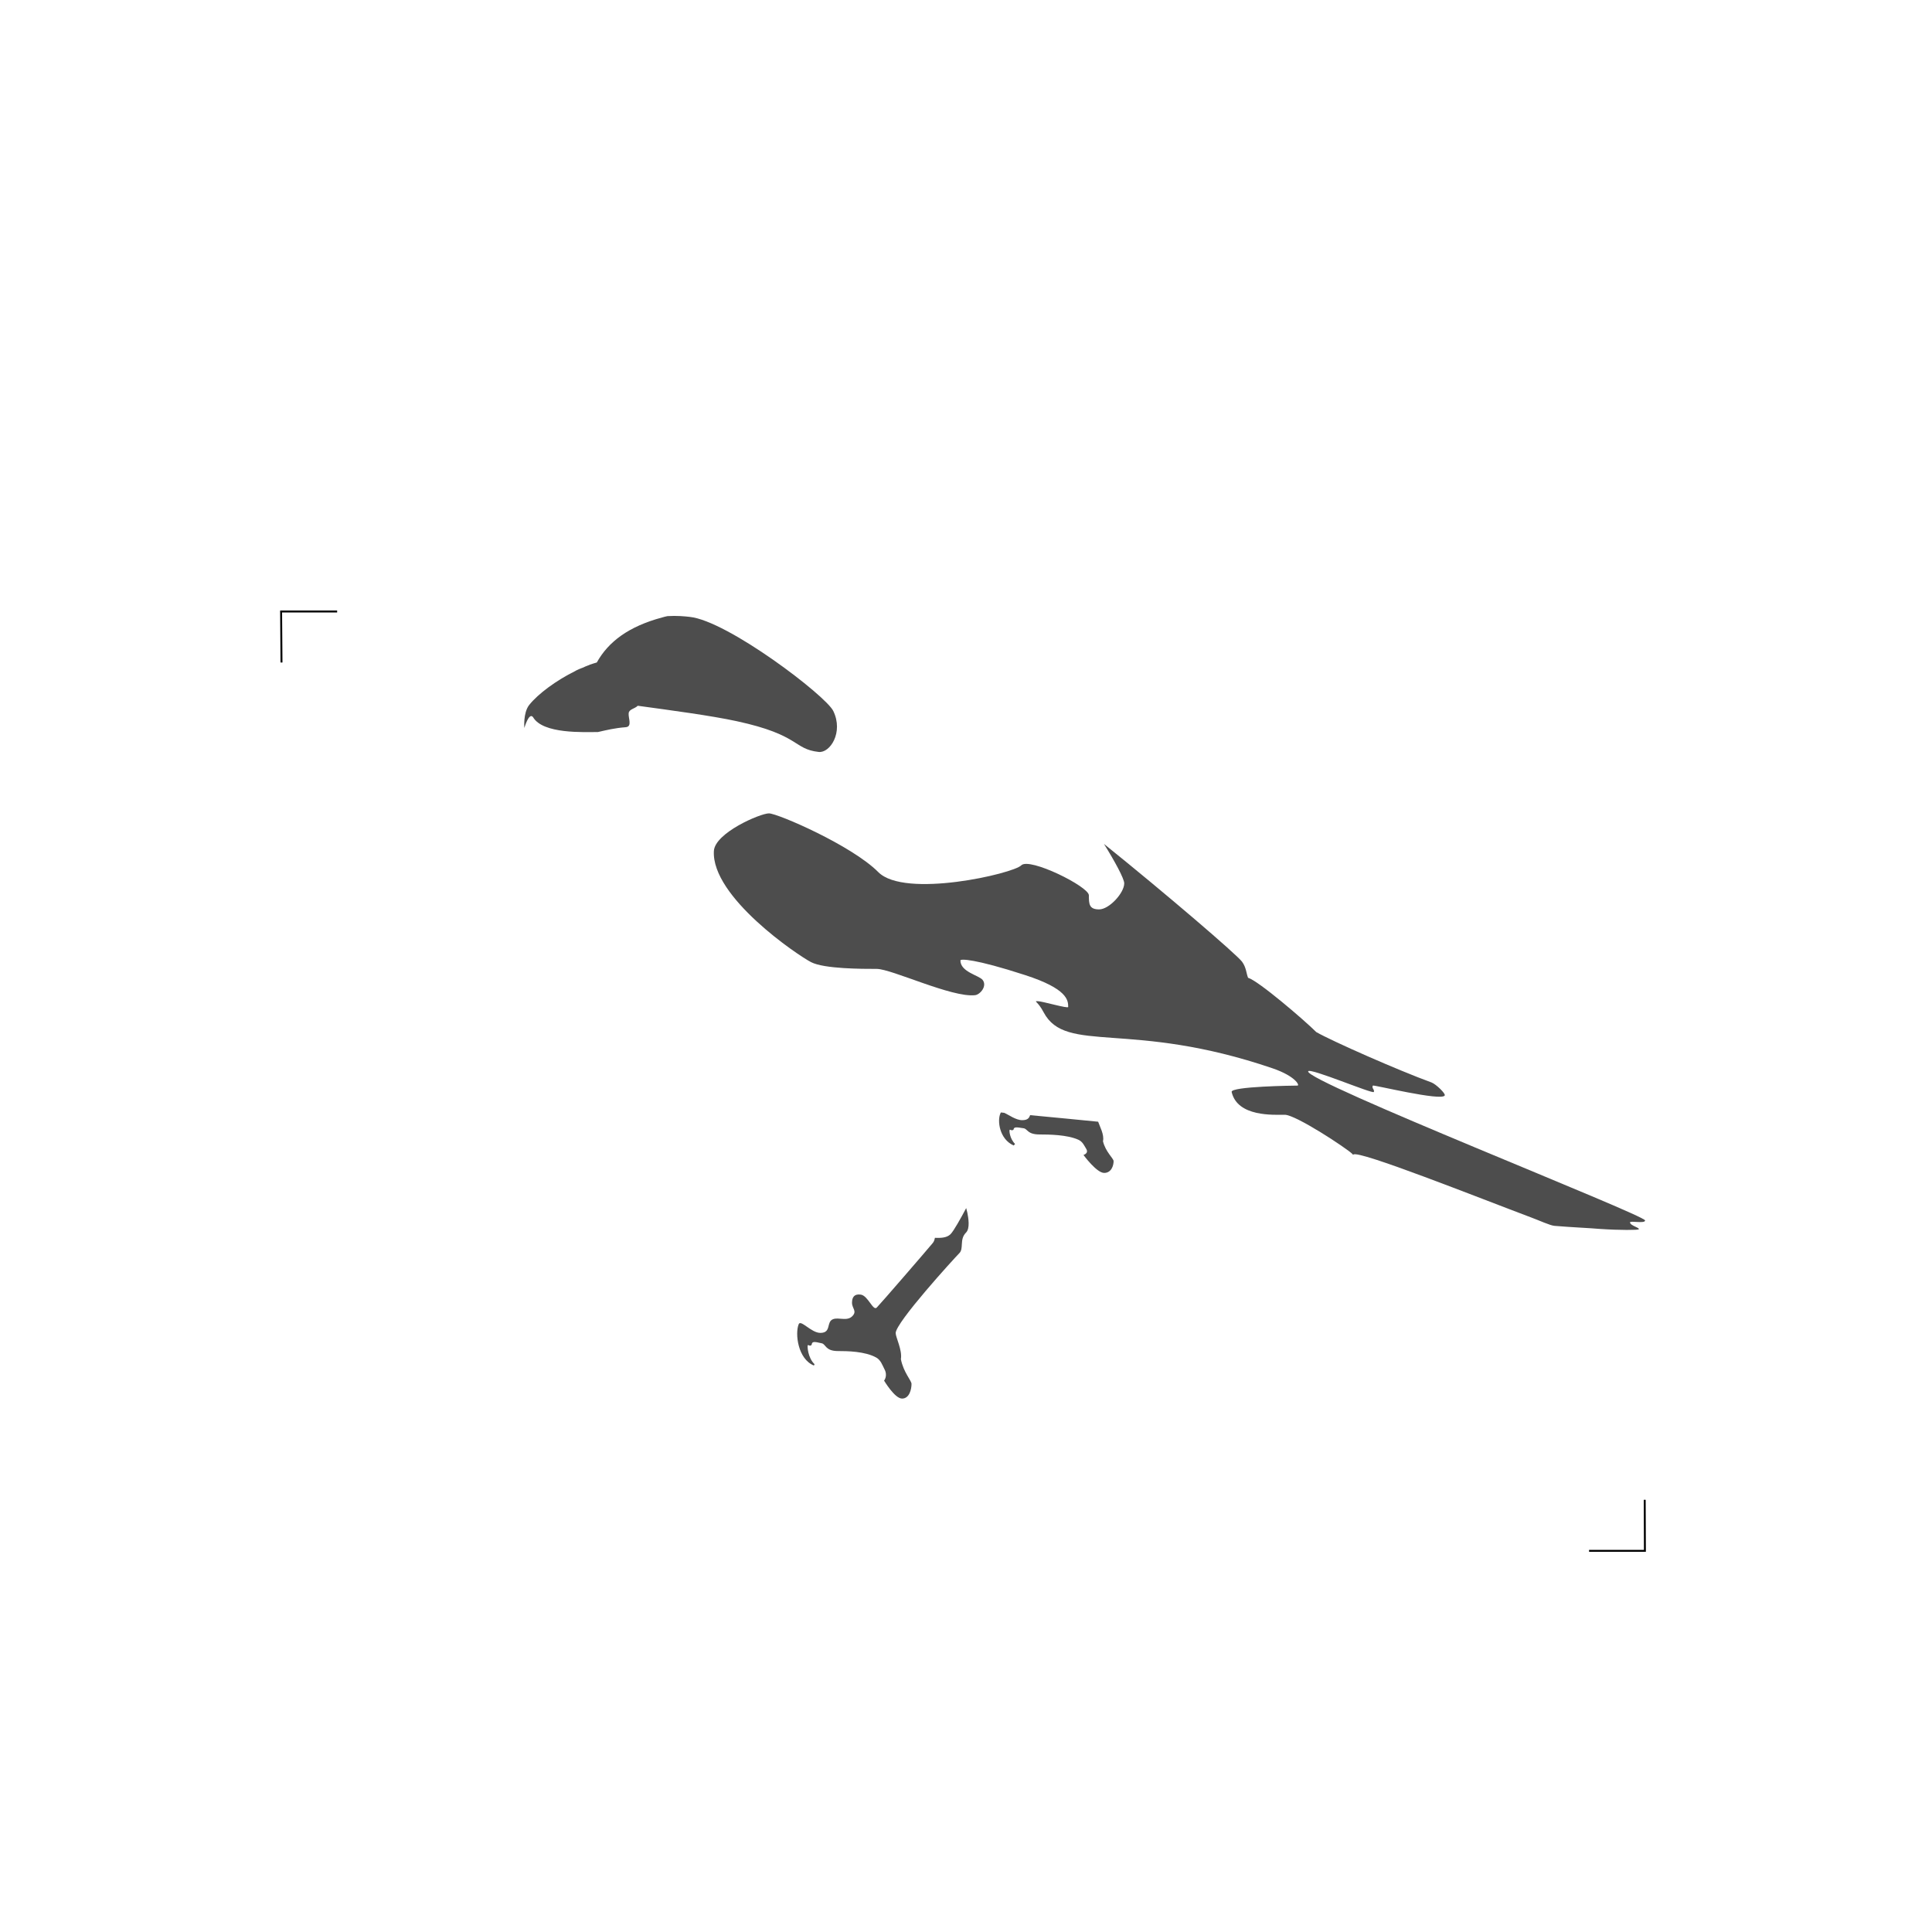<?xml version="1.0" encoding="utf-8"?>
<!-- Generator: Adobe Illustrator 22.0.0, SVG Export Plug-In . SVG Version: 6.00 Build 0)  -->
<svg version="1.1" xmlns="http://www.w3.org/2000/svg" xmlns:xlink="http://www.w3.org/1999/xlink" x="0px" y="0px"
	 viewBox="0 0 1000 1000" style="enable-background:new 0 0 1000 1000;" xml:space="preserve">
<style type="text/css">
	.st0{display:none;}
	.st1{display:inline;fill:#00A99D;}
	.st2{display:inline;fill:#C1272D;}
	.st3{display:inline;fill:#4D4D4D;}
	.st4{display:inline;fill:#B3B3B3;}
	.st5{display:inline;fill:#999999;}
	.st6{display:inline;fill:#E6E6E6;}
	.st7{fill:#4D4D4D;}
	.st8{display:none;fill:#B3B3B3;}
	.st9{display:none;fill:#E6E6E6;}
	.st10{display:none;fill:#999999;}
	.st11{display:inline;}
	.st12{fill:#C1272D;}
	.st13{fill:none;stroke:#000000;stroke-miterlimit:10;}
</style>
<g id="Layer_4" class="st0">
	<rect x="-36.9" y="156.6" class="st1" width="1015.4" height="748.5"/>
</g>
<g id="Layer_2" class="st0">
	<path class="st2" d="M390.9,802.7c8.7-14,96-130,110.3-130s5-6.7,10.3-17.3c4.3-8.7,27.5-36.6,39-49.7c2.7-3.1,9-7.8,11.5-8.2
		c6-1,116.3-122.8,131.6-129.5c15.3-6.7,41.3-48,54-48c12.7,0-16.7-24.7-12-24.7c4.7,0-114.7,100-126,111.3
		C598.3,518,432.3,684.3,423,705.6c-9.3,21.3-48.1,67.7-57.4,82.4C356.3,802.7,390.9,802.7,390.9,802.7z"/>
	<path class="st3" d="M524.7,592.9c-7.4-3.3-8.7-13-6.8-16.8c1-2,6.5,3.7,11.2,3.7c5.8,0,2.9-4.6,6.6-5.7c2.9-0.9,7.1,1,9.9-1.2
		s-0.1-3.2-0.1-5.6c0-2.4,1.3-3.8,4.6-3.4c3.7,0.4,6.3,6.9,8.2,5.4c1.9-1.5,25.5-23.4,28.9-26.8c3-2.9,0.3-9.1-2.8-16.1
		c-2.9-6.5-8-20.1-14-25c-3.8-3.1-17.4-12.6-19.4-16.5c-4.6-8.6-7.7-26.9-6.4-30.5c1.3-3.6,38.5,6.3,42.4,9.4s3.7,12.8,3.7,17
		s-0.6,14-0.6,22.8c3.5,2.8,12.2,16.3,14.9,26.1c0.6,2.1,1.5,6.6-0.7,8.3c-3.6,2.9-0.9,6.7-3.3,8.6s-32.8,28.8-32.8,33.2
		c0,1.8,3.5,7.1,2.7,10.9c1.3,5.5,5.5,8.9,5.5,10.3c0,2.3-1,6.1-4.9,6.1c-3.8,0-10.7-9.3-10.7-9.3s2.9-0.8,1.4-3.2
		c-1-1.6-1.9-3.7-4.1-4.7c-5.8-2.6-15.2-2.7-19.9-2.7c-6.5,0-6.2-2.8-8.3-3.2c-4.2-0.7-5-0.8-5.3,0.7c-1,0.8-1.7-0.2-2,0.1
		c-0.3,0.2,0,4.5,2.8,7.3"/>
	<path class="st4" d="M421.7,706c-3.5-3.3-3.8-9.5-3.5-9.8c0.4-0.4,1,0.8,2-0.2c0.2-1.8,1.1-1.8,5.3-0.8c2.1,0.5,1.8,4,8.3,4
		c4.7,0,14.1,0.1,19.9,3.4c2.3,1.3,3.1,3.9,4.1,5.8c2,3.6-0.1,6.1-0.1,6.1s5.5,9.3,9.3,9.3c3.8,0,4.9-4.8,4.9-7.6
		c0-1.7-4.2-6-5.5-12.8c0.8-4.7-2.7-11.3-2.7-13.5c0-5.5,30.4-38.8,32.8-41.2c2.4-2.4-0.3-7.1,3.3-10.7c2.2-2.2,1.2-7.7,0.7-10.3
		c-2.7-12.1-11.5-28.9-14.9-32.3c0-10.9,0.6-23.1,0.6-28.3s0.3-17.2-3.7-21.1c-3.9-3.9-41.1-16.2-42.4-11.7s1.8,27.2,6.4,37.8
		c2,4.7,15.6,16.6,19.4,20.4c6,6,11.1,22.9,14,31c3.1,8.6,5.7,16.3,2.8,19.9c-3.5,4.2-27,31.4-28.9,33.3c-1.9,1.9-4.5-6.1-8.2-6.7
		c-3.3-0.5-4.6,1.2-4.6,4.2s2.8,4.3,0.1,7s-7,0.4-9.9,1.5c-3.7,1.4-0.7,7.1-6.6,7.1c-4.7,0-10.2-7.1-11.2-4.5
		c-2,4.9-0.4,18.1,7.9,21.4"/>
	<path class="st5" d="M271.7,375c0,0-1.1-5.9,2.2-10c6.3-8,22.3-18.5,35-22c6-10.9,16.7-18.7,33.8-23.3c18-4.8,42.2-5,65,3.3
		c21.8,8,31.1,24,46.7,38.3c17.2,15.8,50.1,28.6,72,41.7c22.4,13.3,112.3,89.2,116.4,94.9c2.2,3,2.2,6.1,3.1,8.3
		c5.3,1.5,29.3,22.1,35.3,28.1c8.2,4.7,42.5,19.8,59.7,26.1c2.3,0.8,7.3,5.6,6.8,6.7c-1.5,3.2-36.8-5.5-37.2-5.1
		c-0.8,1.2,1,2,0.5,3.3c-0.5,1.2-33.2-12.7-34-10.7c-1.9,5.1,174.4,74.4,174.4,77.2c0,1.8-7.8,0-7.8,1c0,1.7,5.3,2.8,4.5,3.6
		s-29-0.6-43.5-1.9c-10.2-2.8-101.2-39.8-104.2-36.8c-3.5,3.5-24.5-4-27.2-4c-2.7,0-35.9-3.8-45.1-5.4
		c-26.8-4.8-78.9-9.5-143.9-15.2c-10-0.9-33.9-20.2-38-24.9c-14.2-16.3-24.3-27-37-39.8c-14.7-14.8-40.3-29.7-48.7-62.4
		c-3.2-15.8,2.2-16.7-9.1-32.4c-23.6-33-38.3-30.9-41.8-34.4c-6.8,0-28.8,1.3-34-7.7C272.8,368.3,271.7,375,271.7,375z"/>
	<path class="st6" d="M677,554.5c0.8-2,33.5,11.9,34,10.7c0.5-1.2-1.3-2-0.5-3.3c0.3-0.5,35.6,8.2,37.2,5.1c0.5-1-4.5-5.8-6.8-6.7
		c-17.3-6.3-51.5-21.4-59.7-26.1c-6-6-30-26.6-35.3-28.1c-0.9-2.1-0.9-5.3-3.1-8.3c-2-2.8-24.1-22-48.9-42.6
		c2.2,23.4,4.5,44.7,4.5,44.7L525,484l-114.3-20.7c0,0-29.7-42.3-12.7-42.3s32.3-1.7,35.3-14.7c3.6-15.6,2.1-32-3.9-38l-98.4-24.2
		l-11.3-13.6c-4.6,3.6-8.1,7.8-10.7,12.5c-12.7,3.5-28.7,14-35,22c-3.2,4.1-2.2,10-2.2,10s1.1-6.8,4.2-3.7c5.2,9,27.2,7.7,34,7.7
		c3.5,3.5,18.2,1.4,41.8,34.4c11.3,15.8,5.9,16.6,9.1,32.4c8.3,32.7,33.9,47.6,48.7,62.4c12.7,12.8,22.8,23.4,37,39.8
		c4.1,4.7,27.9,24,38,24.9c64.9,5.7,117.1,10.4,143.9,15.2c9.3,1.7,42.5,5.4,45.1,5.4c2.7,0,23.7,7.5,27.2,4c3-3,94,34,104.2,36.8
		c14.5,1.3,42.8,2.7,43.5,1.9s-4.5-1.9-4.5-3.6c0-1,7.8,0.8,7.8-1C851.4,628.9,675.1,559.6,677,554.5z"/>
</g>
<g id="Layer_3">
	<path class="st7" d="M568.4,580.6c-10.9-1.1-22.6-2.2-35.2-3.4c-0.5,1.3-1.1,2.6-4.1,2.6c-3.3,0-7-2.8-9.3-3.8
		c-0.6-0.1-1.1-0.1-1.7-0.2c-0.1,0.1-0.2,0.2-0.2,0.3c-1.9,3.8-0.6,13.6,6.8,16.8l0.7-0.8c-2.8-2.7-3.1-7-2.8-7.3
		c0.4-0.3,1,0.7,2-0.1c0.2-1.4,1.1-1.4,5.3-0.7c2.1,0.4,1.8,3.2,8.3,3.2c4.7,0,14.1,0.1,19.9,2.7c2.3,1,3.1,3.1,4.1,4.7
		c1.5,2.4-1.4,3.2-1.4,3.2s6.8,9.3,10.7,9.3c3.8,0,4.9-3.9,4.9-6.1c0-1.4-4.2-4.8-5.5-10.3C571.7,587.3,569.1,582.8,568.4,580.6z"/>
	<path class="st8" d="M486.2,573c-0.6-0.1-1.3-0.1-1.9-0.2c-10-0.9-33.9-20.2-38-24.9c-2.2-2.5-4.3-4.9-6.3-7.2
		c0.6,8.8,3.2,23.4,6.6,31.3c2,4.7,15.6,16.6,19.4,20.4c6,6,11.1,22.9,14,31c2.4,6.8,4.6,13,3.9,17.1c2.8,0.1,6.1,0.1,8.1-1.9
		c1.6-1.6,5.3-8.2,8.1-13.5c-3.2-11.8-11.1-26.7-14.3-30C485.7,587.6,486,579.1,486.2,573z"/>
	<path class="st7" d="M500,638c2.2-2.2,1.2-7.7,0.7-10.3c-0.2-0.8-0.4-1.6-0.6-2.4c-2.8,5.3-6.5,11.9-8.1,13.5c-2,2-5.3,2-8.1,1.9
		c-0.2,1.1-0.5,2-1.2,2.8c-3.5,4.2-27,31.4-28.9,33.3c-1.9,1.9-4.5-6.1-8.2-6.7c-3.3-0.5-4.6,1.2-4.6,4.2s2.8,4.3,0.1,7
		s-7,0.4-9.9,1.5c-3.7,1.4-0.7,7.1-6.6,7.1c-4.7,0-10.2-7.1-11.2-4.5c-2,4.9-0.4,18.1,7.9,21.4l0.3-0.7c-3.5-3.3-3.8-9.5-3.5-9.8
		c0.4-0.4,1,0.8,2-0.2c0.2-1.8,1.1-1.8,5.3-0.8c2.1,0.5,1.8,4,8.3,4c4.7,0,14.1,0.1,19.9,3.4c2.3,1.3,3.1,3.9,4.1,5.8
		c2,3.6-0.1,6.1-0.1,6.1s5.5,9.3,9.3,9.3c3.8,0,4.9-4.8,4.9-7.6c0-1.7-4.2-6-5.5-12.8c0.8-4.7-2.7-11.3-2.7-13.5
		c0-5.5,30.4-38.8,32.8-41.2C499.1,646.3,496.4,641.6,500,638z"/>
	<path class="st7" d="M431.3,368c-3.8-7.9-54.7-46.7-74.3-48.7c-2.5-0.3-6.7-0.7-11.5-0.4c-0.9,0.2-1.9,0.4-2.8,0.7
		c-17.2,4.6-27.8,12.5-33.8,23.3c-1.1,0.3-2.3,0.7-3.5,1.1c0,0,0,0,0,0c-0.1,0-0.3,0.1-0.4,0.2c-1,0.4-2,0.7-2.9,1.2
		c-0.4,0.2-0.8,0.3-1.3,0.5c-0.3,0.1-0.6,0.3-1,0.4c-0.6,0.3-1.1,0.5-1.7,0.8c-0.1,0.1-0.2,0.1-0.3,0.2c0,0,0,0,0,0
		c-9.8,4.8-19.4,11.9-23.9,17.6c-3.2,4.1-2.5,11.9-2.5,11.9s2.4-8.4,4.5-5.6c5.1,8.8,26.3,7.7,33.6,7.7c4.4-1,8.8-2.1,14.4-2.5
		c3.5-0.3,1.2-4.8,1.5-7.3c0.3-2.1,3.1-2.2,4.7-3.8c16.8,2.3,38,5.1,51.3,8c32.8,7.1,29.1,14.4,42.3,15.9
		C429.6,389.9,436.7,379.1,431.3,368z"/>
	<path class="st9" d="M700.3,597.6c-0.1-0.1-0.2-0.3-0.3-0.4c-2.9-2.9-29.3-20.3-35-20.3s-24.5,1.3-27.5-11.8
		c-0.7-2.9,32.5-3.3,34.1-3.3c1.1,0-0.9-4.9-12.8-8.9c-73.8-25.2-107-7.2-118.6-29c-3.1-5.8-5.4-5.8-3.1-5.8s15.8,4,15.8,3
		c0-3.5-0.4-9.4-22.3-16.5c-26.5-8.6-33.5-8.4-33.5-7.6c0,6.1,9.6,7.8,11.5,10.1c2.5,3.1-1.3,7.6-3.9,7.9
		c-11.9,1.4-43.1-13.6-50.9-13.6s-27.3,0-34-3.5s-51.5-33.8-50.3-57.5c0.4-8.1,18-16.8,25.7-19c0.7-0.3,1.7-0.5,2.8-0.5
		c17.1,0,32.3-1.7,35.3-14.7c2.6-11.3,2.5-23.1,0-31c0.3,8-5,14.4-9.6,13.8c-13.2-1.5-9.5-8.8-42.3-15.9c-13.3-2.9-34.5-5.7-51.3-8
		c-1.6,1.6-4.4,1.7-4.7,3.8c-0.3,2.5,2,7.1-1.5,7.3c-5.6,0.4-10,1.5-14.4,2.5c0.1,0,0.3,0,0.4,0c3.5,3.5,18.2,1.4,41.8,34.4
		c11.3,15.8,5.9,16.6,9.1,32.4c8.3,32.7,33.9,47.6,48.7,62.4c12.7,12.8,22.8,23.4,37,39.8c4.1,4.7,27.9,24,38,24.9
		c64.9,5.7,117.1,10.4,143.9,15.2c9.3,1.7,42.5,5.4,45.1,5.4c2.7,0,23.7,7.5,27.2,4C700.4,597.6,700.4,597.6,700.3,597.6z"/>
	<path class="st10" d="M431.3,368c1.2,2.5,1.8,5,1.9,7.4c2.5,7.9,2.6,19.6,0,31c-3,13-18.2,14.7-35.3,14.7
		c4.5,0,42.8,16.8,56.5,30.5s69.8,0.8,74-3.5s35,11,35,15.5s0,7.3,5.3,7.3s13-8.5,13-13.5c0-2.4-5-11.6-10.5-20.4
		c-1.8-1.5-35.8-28.4-44.9-33.8c-21.9-13-54.8-25.8-72-41.7C438.8,347,429.5,331,407.7,323c-21.7-7.9-44.5-8.2-62.2-4
		c4.8-0.3,9,0.1,11.5,0.4C376.7,321.3,427.5,360.1,431.3,368z"/>
	<path class="st7" d="M848.2,636.3c0.8-0.8-4.5-1.9-4.5-3.6c0-1,7.8,0.8,7.8-1c0-2.8-176.3-72.1-174.4-77.2c0.8-2,33.5,11.9,34,10.7
		c0.5-1.2-1.3-2-0.5-3.3c0.3-0.5,35.6,8.2,37.2,5.1c0.5-1-4.5-5.8-6.8-6.7c-17.3-6.3-51.5-21.4-59.7-26.1c-6-6-30-26.6-35.3-28.1
		c-0.9-2.1-0.9-5.3-3.1-8.3c-2.6-3.6-39.2-35-71.5-61c5.5,8.8,10.5,18,10.5,20.4c0,5-7.8,13.5-13,13.5s-5.3-2.8-5.3-7.3
		s-30.8-19.8-35-15.5s-60.3,17.3-74,3.5S402.5,421,398,421s-28,10.1-28.5,19.5c-1.3,23.8,43.5,54,50.3,57.5s26.3,3.5,34,3.5
		s39,15,50.9,13.6c2.6-0.3,6.4-4.7,3.9-7.9c-1.9-2.4-11.5-4.1-11.5-10.1c0-0.8,7-1,33.5,7.6c21.9,7.1,22.3,13,22.3,16.5
		c0,1-13.5-3-15.8-3s0.1,0,3.1,5.8c11.6,21.8,44.9,3.8,118.6,29c11.9,4.1,14,8.9,12.8,8.9c-1.6,0-34.8,0.4-34.1,3.3
		c3,13,21.8,11.8,27.5,11.8s32.1,17.4,35,20.3c0.1,0.1,0.2,0.3,0.3,0.4c0.1,0,0.1-0.1,0.2-0.1c2.5-2.5,65,22.4,92.4,32.7
		c3.8,1.4,9.4,4,11.7,4.2c9.6,0.8,18,1.1,23.6,1.6C838.7,636.8,847.7,636.7,848.2,636.3z"/>
	<g class="st0">
		<path class="st2" d="M632.9,486.1c-0.8,0.7-0.8,1.8,0,2.5c5.5,4.9,9.1,8.2,9.9,9.3c1.9,2.6,2.2,5.4,2.8,7.5c0.2,0.5,0.5,0.8,0.9,1
			c0.6,0.3,1.4,0.7,2.3,1.3c0.7,0.4,1.5,0.3,2.1-0.2c20.2-20.5,37.2-37.1,42.6-39.4c15.3-6.7,41.3-48,54-48
			c4.2,0-7.3-15.2-11.3-21.8c-0.6-0.9-1.9-1.1-2.6-0.3C722.4,409.6,665.9,457.5,632.9,486.1z"/>
		<path class="st2" d="M569.4,583.1c0.4,1.1,0.9,2.3,1.2,3.5c0.3,1.2,1.9,1.6,2.8,0.7c1-1,2.1-2.1,3.2-3.2c1-1,0.4-2.7-1-2.8
			c-1.5-0.2-3-0.3-4.5-0.5C569.9,580.7,568.9,582,569.4,583.1z"/>
		<path class="st2" d="M560.8,597.9C560.8,597.9,560.9,597.9,560.8,597.9c0.2-0.1,0.3-0.1,0.4-0.1c0.7-0.3,2.2-1.2,1-3
			c-1-1.6-1.9-3.7-4.1-4.7c-5.8-2.6-15.2-2.7-19.9-2.7c-2.7,0-4.2-0.5-5.3-1.1c-0.7-0.4-1.5-0.3-2,0.3c-10.5,10.8-21.3,22-31.8,33
			c-0.4,0.4-0.6,1.1-0.4,1.7c0.5,1.4,0.9,2.8,1.3,4.2l0,0c0,0,0,0,0,0c0.2,0.8,0.4,1.6,0.6,2.4c0.6,2.6,1.5,8.2-0.7,10.3
			c-3.6,3.6-0.9,8.3-3.3,10.7c-2.4,2.4-32.8,35.7-32.8,41.2c0,2.1,3.4,8.5,2.7,13.2c0,0.2,0,0.4,0,0.6c0.1,0.4,0.2,0.8,0.3,1.2
			c16-18.5,29.5-32.2,34.4-32.2c14.3,0,5-6.7,10.3-17.3c4.3-8.7,27.5-36.6,39-49.7C552.9,603,557.9,599.1,560.8,597.9
			C560.9,597.9,560.8,597.9,560.8,597.9z"/>
		<path class="st2" d="M457.7,714.4c0,0,2.1-2.5,0.1-6.1c-1.1-1.9-1.9-4.5-4.1-5.8c-5.8-3.2-15.2-3.4-19.9-3.4
			c-2.1,0-3.4-0.4-4.4-0.9c-0.7-0.4-1.6-0.1-2,0.5c-2.2,2.9-3.7,5.2-4.4,6.8c-9.3,21.3-48.1,67.7-57.4,82.4
			c-8.4,13.2,18.9,14.5,24.4,14.7c0.6,0,1.1-0.3,1.4-0.8c6.5-10,38.6-53.1,66.7-86.8C457.9,714.7,457.7,714.4,457.7,714.4z"/>
		<path class="st2" d="M453.9,676.7c1.9-1.9,25.5-29,28.9-33.3c0.2-0.2,0.3-0.4,0.4-0.7c0.1-0.1,0.1-0.3,0.2-0.4
			c0-0.1,0.1-0.2,0.1-0.3c0.1-0.2,0.1-0.4,0.2-0.6c0-0.1,0-0.1,0-0.2c0.1-0.2,0.1-0.5,0.2-0.7l0,0c0.1-0.3,0.1-0.7,0.1-1
			c0.1-1.5-1.8-2.4-2.9-1.2c-11.4,12.1-21.9,23.5-30.9,33.4c-0.5,0.6-0.6,1.5-0.1,2.1C451.6,675.9,452.9,677.7,453.9,676.7z"/>
	</g>
	<g id="Layer_5" class="st0">
		<g class="st11">
			<path class="st12" d="M571.8,329.6c1.1-0.4,2.5-0.6,4.4-0.6c2.5,0,4.5,0.3,6,1c1.8,0.8,3.2,2.1,4.1,3.9l0.8,1.6l-0.6,2.6
				c-0.7,2.8-1.6,4.5-2.6,5.1c-0.5,0.3-0.9,0.7-1.3,1c-0.4,0.4-1.3,0.8-2.6,1.3c-1.4,0.5-2.7,0.9-3.9,1.2c-0.9,0.2-1.8,0.3-2.7,0.3
				c-2.3,0-4.4-0.6-6.3-1.7c-0.9-0.5-1.6-0.9-2.1-1c-1-0.2-1.8-0.7-2.4-1.5c-0.6-0.8-0.9-1.7-1-2.7c0-0.5,0.2-1.4,0.6-2.4
				c0.4-1.1,0.8-1.8,1.2-2.1c0.3-0.3,0.4-0.5,0.4-0.7c0-0.5,0.9-1.3,2.8-2.5C568.3,331.1,570.1,330.2,571.8,329.6z M579.1,334.4
				c-0.7-0.1-1.7-0.2-2.8-0.2c-1.8,0-3,0.1-3.6,0.4c-1,0.4-2.1,1-3.2,1.8c-1.1,0.8-1.8,1.4-2.2,1.9c-0.5,0.7-0.7,1.1-0.7,1.2
				c0,0,0.7,0.4,2.1,1.2c1,0.5,1.6,0.8,2,0.9c0.4,0.1,1.1,0.1,2.3,0.2c2.8,0,5-0.6,6.7-1.9c0.4-0.3,0.8-0.6,0.9-0.9
				c0.2-0.3,0.4-0.8,0.6-1.5l0.4-1.5l-0.7-0.7C580.6,334.8,580,334.5,579.1,334.4z"/>
			<path class="st12" d="M590.3,324.8c0.6-0.3,1-0.4,1.2-0.4c0.1,0,0.9,0.1,2.6,0.3c6.2,0.9,10.6,3.6,13.1,7.9c1,1.6,1.4,3,1.4,4
				c0,0.8-0.3,1.8-0.8,3.2c-0.6,1.4-1.3,2.5-2.2,3.4c-0.9,0.9-2.1,1.8-3.7,2.7c-1.9,1-3.3,1.5-4.4,1.5c-0.3,0-0.9-0.1-1.9-0.2
				c-1.2-0.2-2.5-0.6-3.6-1.3c-1.2-0.7-1.9-1.4-2.2-2.1c-0.2-0.5-0.3-1-0.3-1.5c0-0.6,0.2-2.1,0.6-4.4c0.2-1,0.4-2.5,0.5-4.5
				c0.2-2.2,0.3-3.4,0.4-3.6c0.1-0.3-0.1-0.6-0.7-0.8c-0.9-0.3-1.3-1-1.3-2.1C589,326,589.4,325.3,590.3,324.8z M597.9,330.9
				c-1-0.4-1.5-0.6-1.6-0.6c-0.1,0-0.2,0.1-0.2,0.4c0,1.6-0.3,4.4-0.9,8.3c-0.2,1-0.3,1.8-0.3,2.4c0,0.2,0,0.3,0,0.3
				c0.1,0.1,0.6,0.3,1.6,0.4c0.3,0,0.6,0,1,0c0.5,0,1.2-0.3,2.1-0.8c2-1.1,3.2-2.4,3.6-3.9c0.2-0.5,0.2-0.8,0.2-1
				c0-0.2-0.2-0.7-0.6-1.4c-0.4-0.8-1.1-1.6-2.1-2.4C599.9,332,598.9,331.4,597.9,330.9z"/>
			<path class="st12" d="M618.7,325.8c1.1-0.3,2.3-0.5,3.6-0.5c1.2,0,2,0.1,2.4,0.4c1.1,0.5,1.6,1.3,1.6,2.4c0,0.3,0,0.6-0.1,0.7
				c-0.2,0.6-0.5,1-0.9,1.3c-0.4,0.2-1,0.4-1.8,0.4h-0.6h-0.6c-1.6,0-2.8,0.3-3.7,0.8c-0.8,0.5-1.3,1.2-1.3,2.1
				c0,1.1,0.6,2.3,1.9,3.6c3.2,3.3,5.1,6.2,5.9,8.5l0.4,1.3l-0.7,1.3c-0.4,0.9-1,1.6-1.6,2c-0.6,0.4-1.8,1.1-3.6,1.8
				c-3.1,1.3-4.9,0.6-6.7,0.8h-1.8l-1-0.4c-0.6-0.3-1-0.8-1.2-1.4c-0.2-0.4-0.2-0.7-0.2-0.9c0-0.1,0.1-0.5,0.3-1
				c0.2-0.5,0.7-1,1.6-1.4c0.8-0.4,3.6,1.1,8.2-1l1.2-0.5l-0.6-1c-0.4-0.7-1.4-1.9-3.1-3.7c-1.6-1.8-2.7-3.2-3.3-4.3
				c-0.6-1.1-0.9-2.3-0.9-3.7c0-1.2,0.2-2.3,0.7-3.3c0.7-1.3,1.4-2.3,2.2-3C615.9,326.8,617.1,326.3,618.7,325.8z"/>
			<path class="st12" d="M655.4,325.5c0.5-0.3,0.8-0.4,1.1-0.4c0.2,0,0.6,0.1,1.1,0.3c0.5,0.2,0.9,0.6,1.2,1.2
				c0.2,0.4,0.5,3,0.9,7.8c0.4,4.6,0.6,6.9,0.6,7h0c0.2,0,0.9-0.1,1.9-0.3c0.7-0.2,1.3-0.2,1.7-0.2c0.4,0,0.7,0.1,1.1,0.2
				c1,0.4,1.4,1.1,1.4,2.2c0,1-0.4,1.8-1.2,2.2c-0.6,0.4-2.3,0.8-5,1.2s-5.3,0.8-8,1.1c-0.2,0-0.5,0-0.9,0c-1.6,0-2.6-0.6-3-1.7
				c-0.1-0.4-0.2-0.6-0.2-0.9c0-0.3,0.1-0.6,0.2-1c0.3-0.6,0.7-1,1.3-1.3c0.6-0.3,1.6-0.5,3-0.6c1.4-0.1,2.1-0.2,2.2-0.4
				c0,0,0-0.2,0-0.5c0-0.8-0.1-2.2-0.2-4.2l-0.3-4.4l-1.1,0.9c-1,0.9-1.9,1.3-2.6,1.3c-0.3,0-0.6-0.1-1-0.2c-0.6-0.3-1-0.7-1.3-1.2
				c-0.2-0.4-0.2-0.8-0.2-1c0-0.5,0.2-1,0.7-1.6c0.5-0.6,1.4-1.4,2.7-2.5C653.5,326.8,654.8,325.8,655.4,325.5z"/>
			<path class="st12" d="M679.1,325.3c1.4-0.2,2.4-0.3,2.9-0.3c0.8,0,1.5,0.1,1.9,0.4c0.4,0.3,0.7,0.7,0.9,1.3
				c0.1,0.3,0.1,0.5,0.1,0.7s-0.1,0.5-0.2,1c-0.2,0.5-0.6,0.9-1.2,1.2c-0.6,0.3-1.7,0.5-3.4,0.8c-3.1,0.5-5.2,1-6.2,1.6
				c-1.1,0.6-1.6,1.4-1.6,2.4c0,0.3,0.1,0.5,0.2,0.5c0.1,0.1,0.4,0.1,0.9,0.1c1.8,0,3.6,0.4,5.4,1.2c0.7,0.3,1.4,0.9,1.9,1.9
				c0.4,0.7,0.8,1.4,0.9,2c0,0.1,0,0.2,0,0.4c0,0.5-0.9,3.7-1.2,4.5c-0.3,0.8-0.6,1.5-1.1,2c-0.7,1-1.6,1.7-2.6,2.1
				c-1,0.4-2.5,0.8-4.5,1.1c-1.1,0.1-1.7,0.2-1.8,0.2c-0.4,0-0.8-0.1-1.2-0.3c-1-0.4-1.5-1.2-1.5-2.4c0-0.9,0.3-1.5,1-1.9
				c0.2-0.2,1.1-0.4,2.5-0.7c1.4-0.3,2.4-0.4,3-0.4c0.2,0,1.4-2.3,1.9-2.7c0.3-0.3,0.4-0.9,0.4-1c0-0.1-0.1-0.2-0.4-0.3
				c-0.3-0.2-1.7-0.2-4-0.2c-2,0-3-0.5-3.6-0.7c-0.6-0.2-1.1-0.7-1.4-1.5c-0.1-0.3-0.2-0.5-0.2-0.9c0-0.4-0.2-0.9,0.1-2.5
				c0.4-2.1,0.8-3.6,1.2-4.4c0.3-0.7,0.6-1.1,0.9-1.4c0.3-0.3,0.8-0.6,1.6-1.1C672.5,326.8,675.4,326,679.1,325.3z"/>
		</g>
		<g class="st11">
			<path class="st12" d="M152,584.8v-50.4h29.2v12h-19.7v7.2h18.5v12h-18.5v7.2h19.7v12H152z"/>
			<path class="st12" d="M207.8,584.8l-10.6-20.7v20.7h-9.7V542h9.5l10.6,20.9V542h9.7v42.8H207.8z"/>
			<path class="st12" d="M259.6,572h-6v12.8h-9.9V542h15.9c1.7,0,3.3,0.4,4.9,1.1c1.6,0.8,3,1.8,4.2,3.2c1.2,1.4,2.2,3,2.9,4.8
				c0.7,1.8,1.1,3.8,1.1,5.9c0,2.2-0.4,4.2-1.1,6c-0.7,1.8-1.7,3.4-2.9,4.7c-1.2,1.3-2.6,2.4-4.2,3.1C263,571.7,261.3,572,259.6,572
				z M259.3,552.4h-5.5v8.3h5.5c0.9,0,1.7-0.4,2.3-1.2c0.6-0.8,0.9-1.7,0.9-2.8c0-1.1-0.3-2.1-1-3
				C260.9,552.9,260.2,552.4,259.3,552.4z"/>
			<path class="st12" d="M276,584.8V542h23.7v10.7h-15.8v5.3h14.9v10.8h-14.9v5.3h15.8v10.8H276z"/>
			<path class="st12" d="M325.9,584.8l-5.4-13.1h-6.1v13.1h-10V542h17.9c0.8,0,1.6,0.1,2.5,0.4c0.8,0.3,1.7,0.7,2.5,1.2
				c0.8,0.5,1.5,1.1,2.2,1.8c0.7,0.7,1.3,1.5,1.7,2.3c0.6,1.1,1,2.3,1.4,3.5c0.3,1.3,0.5,2.5,0.5,3.8c0,2.1-0.4,4-1.1,5.9
				c-0.8,1.8-1.8,3.4-3.1,4.6l8,19.2H325.9z M319.4,552h-5v8.2h5c0.9,0,1.7-0.4,2.3-1.2c0.7-0.8,1-1.8,1-2.9s-0.3-2.1-1-2.9
				C321.1,552.4,320.3,552,319.4,552z"/>
			<path class="st12" d="M339.2,584.8V542h10v42.8H339.2z"/>
			<path class="st12" d="M355.9,584.8V542h9.6v32h17.8v10.9H355.9z"/>
			<path class="st12" d="M388.6,584.8V542h9.6v32H416v10.9H388.6z"/>
			<path class="st12" d="M284.6,648.2c-0.5-0.1-1-0.2-1.4-0.4c-3.1-1.2-5.7-3.2-7.8-5.9c-1.6-2.1-2.9-4.5-3.8-7.2
				c-0.9-2.8-1.4-5.7-1.4-8.7c0-3.1,0.5-6,1.4-8.7c0.9-2.8,2.2-5.2,3.8-7.2c2.1-2.6,4.6-4.6,7.6-5.8c0.4-0.2,0.8-0.3,1.2-0.4
				c3.7-0.9,7.2-0.5,10.5,1.1c2.1,1.1,7.6,3.4,7.6,12.9l-8.9,0.2c-1.8-1.6-3.5-2.4-5.2-2.4c-1.1,0-2.2,0.3-3.2,0.8
				c-1,0.6-1.8,1.3-2.5,2.3c-0.7,1-1.3,2.1-1.7,3.3s-0.6,2.6-0.6,4s0.2,2.7,0.6,4c0.4,1.3,1,2.4,1.7,3.3c0.7,1,1.6,1.7,2.5,2.3
				c1,0.6,2,0.8,3.2,0.8c2.6,0,4.9-1.6,6.9-4.8l7.3,0.2c0,6.9-0.1,10.6-5.6,14.5C293.4,648.6,288.8,649,284.6,648.2z"/>
			<path class="st12" d="M417.3,648.2c-0.5-0.1-1-0.2-1.4-0.4c-3.1-1.2-5.7-3.2-7.8-5.9c-1.6-2.1-2.9-4.5-3.8-7.2
				c-0.9-2.8-1.4-5.7-1.4-8.7c0-3.1,0.5-6,1.4-8.7c0.9-2.8,2.2-5.2,3.8-7.2c2.1-2.6,4.6-4.6,7.6-5.8c0.4-0.2,0.8-0.3,1.2-0.4
				c3.7-0.9,7.2-0.5,10.5,1.1c2.1,1.1,7.6,3.4,7.6,12.9l-8.9,0.2c-1.8-1.6-3.5-2.4-5.2-2.4c-1.1,0-2.2,0.3-3.2,0.8
				c-1,0.6-1.8,1.3-2.5,2.3c-0.7,1-1.3,2.1-1.7,3.3s-0.6,2.6-0.6,4s0.2,2.7,0.6,4c0.4,1.3,1,2.4,1.7,3.3c0.7,1,1.6,1.7,2.5,2.3
				c1,0.6,2,0.8,3.2,0.8c2.6,0,4.9-1.6,6.9-4.8l7.3,0.2c0,6.9-0.1,10.6-5.6,14.5C426,648.6,421.4,649,417.3,648.2z"/>
			<path class="st12" d="M327.4,647.2l-5.4-13.1h-6.1v13.1h-10v-42.8h17.9c0.8,0,1.6,0.1,2.5,0.4c0.8,0.3,1.7,0.7,2.5,1.2
				c0.8,0.5,1.5,1.1,2.2,1.8c0.7,0.7,1.3,1.5,1.7,2.3c0.6,1.1,1,2.3,1.4,3.5c0.3,1.3,0.5,2.5,0.5,3.8c0,2.1-0.4,4-1.1,5.9
				c-0.8,1.8-1.8,3.4-3.1,4.6l8,19.2H327.4z M321,614.4h-5v8.2h5c0.9,0,1.7-0.4,2.3-1.2c0.7-0.8,1-1.8,1-2.9s-0.3-2.1-1-2.9
				C322.7,614.8,321.9,614.4,321,614.4z"/>
			<path class="st12" d="M340.8,647.2v-32.8h10v32.8H340.8z"/>
			<path class="st12" d="M340.8,611l3.4-6.6h9.7l-3,6.6H340.8z"/>
			<path class="st12" d="M383.7,615.5h-8.8v31.7h-9.8v-31.7h-8.8l-0.8-1v-10.1h29.1v10.1L383.7,615.5z"/>
			<path class="st12" d="M389.6,647.2v-42.8h10v42.8H389.6z"/>
		</g>
	</g>
</g>
<g id="Layer_6">
	<polyline class="st13" points="174.5,316.5 145.5,316.5 145.7,342.9 	"/>
	<polyline class="st13" points="822.5,802.7 851.4,802.7 851.3,776.3 	"/>
</g>
</svg>
